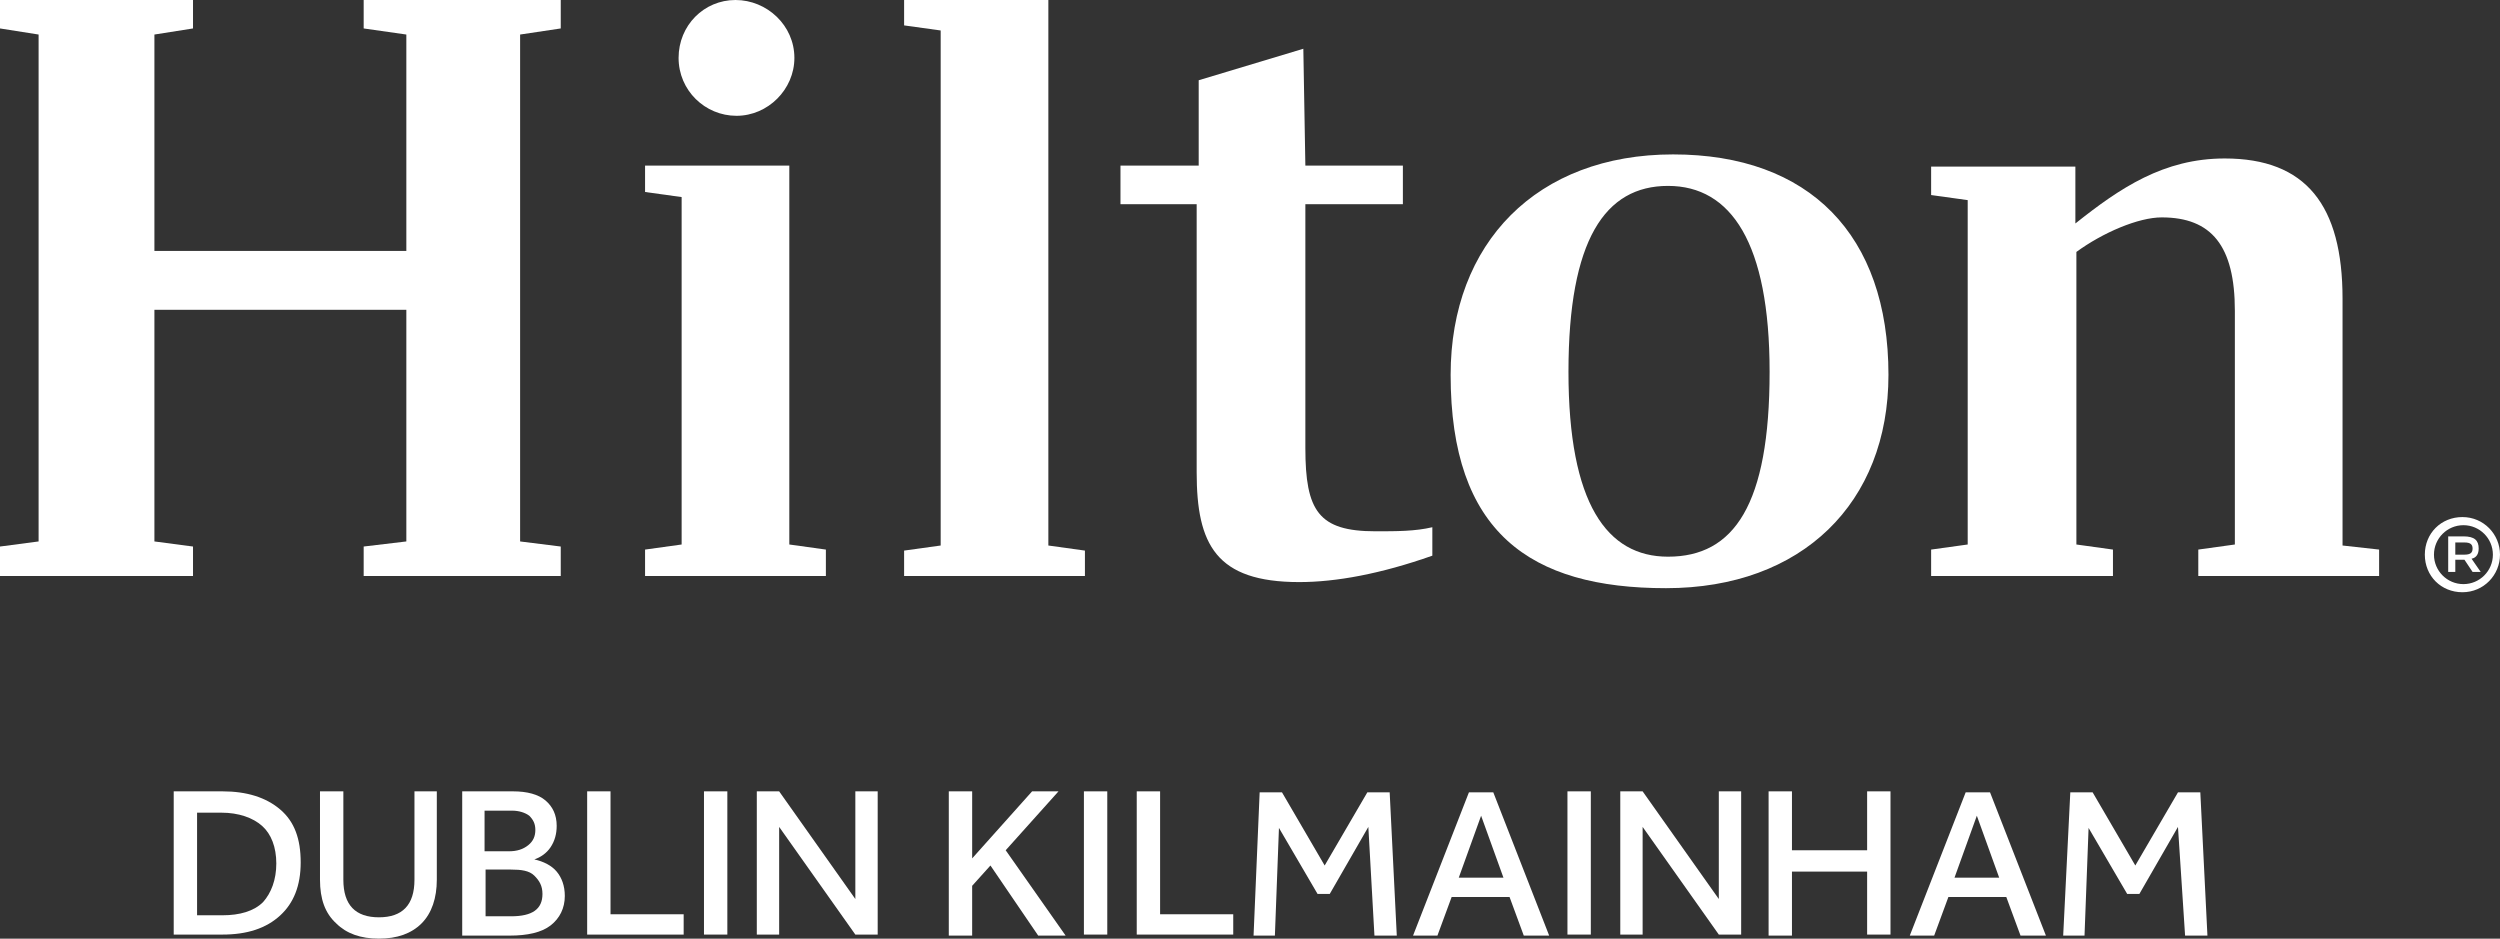 <?xml version="1.0" encoding="UTF-8"?> <svg xmlns="http://www.w3.org/2000/svg" id="b" viewBox="0 0 246.1 92.4"><rect x="0" y="0" width="246.1" height="92.4" fill="#333333" stroke="none"/><g id="c"><g id="d"><polygon points="51.2 3.4 51.2 53.3 55.2 53.8 55.2 56.7 35.8 56.7 35.8 53.8 40 53.3 40 30.5 15.2 30.5 15.2 53.3 19 53.8 19 56.7 0 56.7 0 53.8 3.8 53.3 3.8 3.4 0 2.8 0 0 19 0 19 2.8 15.2 3.4 15.2 24.7 40 24.7 40 3.4 35.8 2.8 35.8 0 55.2 0 55.2 2.8 51.2 3.4" style="fill:#fff;"></polygon><polygon points="77.7 53.6 81.3 54.1 81.3 56.7 63.5 56.7 63.5 54.1 67.1 53.6 67.1 19.4 63.5 18.9 63.5 16.3 77.7 16.3 77.7 53.6" style="fill:#fff;"></polygon><polygon points="89 54.2 92.6 53.7 92.6 3 89 2.5 89 0 103.2 0 103.2 53.7 106.8 54.2 106.8 56.7 89 56.7 89 54.2" style="fill:#fff;"></polygon><path d="M128.5,16.3h9.6v3.8h-9.6v24c0,6.2,1.3,8.2,6.9,8.2,2.1,0,3.9,0,5.6-.4v2.8c-5.1,1.8-9.5,2.6-13.1,2.6-8.2,0-10.1-3.7-10.1-10.8v-26.4h-7.5v-3.8h7.7V7.9l10.3-3.1.2,11.5h0Z" style="fill:#fff;"></path><path d="M174.2,36.6c0-12.7-3.8-18.3-10-18.3s-9.8,5.3-9.8,18.3,3.8,18.2,9.8,18.2c6.5,0,10-5.1,10-18.2M185.9,36.9c0,12.6-8.5,21-21.9,21s-21.2-5.5-21.2-21c0-13,8.5-21.7,21.9-21.7s21.2,7.9,21.2,21.7" style="fill:#fff;"></path><path d="M234.2,54.1v2.6h-17.8v-2.6l3.6-.5v-23c0-6.4-2.3-9.2-7.2-9.2-2.3,0-5.8,1.5-8.4,3.4v28.8l3.6.5v2.6h-17.9v-2.6l3.6-.5V19.7l-3.6-.5v-2.8h14.2v5.6c4.4-3.5,8.7-6.4,14.7-6.4,8,0,11.6,4.6,11.6,13.8v24.3l3.6.4h0Z" style="fill:#fff;"></path><path d="M78.2,5.7c0,3.1-2.6,5.7-5.7,5.7s-5.7-2.5-5.7-5.7,2.5-5.7,5.6-5.7,5.8,2.5,5.8,5.7" style="fill:#fff;"></path><path d="M246.1,54.6c0,2-1.6,3.7-3.7,3.7s-3.7-1.6-3.7-3.7,1.6-3.7,3.7-3.7,3.7,1.7,3.7,3.7ZM239.6,54.6c0,1.6,1.3,2.9,2.9,2.9s2.9-1.3,2.9-2.9-1.3-2.9-2.9-2.9-2.9,1.3-2.9,2.9ZM244,54c0,.5-.2.9-.7,1l.9,1.3h-.8l-.8-1.2h-.9v1.2h-.7v-3.5h1.5c1.1,0,1.5.4,1.5,1.2ZM241.7,54.6h.9c.6,0,.8-.2.8-.6s-.2-.6-.8-.6h-.9s0,1.2,0,1.2Z" style="fill:#fff;"></path><path d="M17.1,77.9h4.8c2.4,0,4.3.6,5.7,1.8s2,2.9,2,5.2-.7,4-2,5.2c-1.4,1.3-3.3,1.9-5.7,1.9h-4.8s0-14.1,0-14.1ZM27.2,85c0-1.6-.5-2.9-1.4-3.7s-2.3-1.3-4-1.3h-2.4v10.1h2.5c1.7,0,3.1-.4,4-1.3.8-.9,1.3-2.2,1.3-3.8Z" style="fill:#fff;"></path><path d="M31.5,86.6v-8.7h2.3v8.7c0,2.5,1.2,3.7,3.5,3.7s3.5-1.2,3.5-3.7v-8.7h2.2v8.7c0,1.8-.5,3.3-1.5,4.3s-2.4,1.5-4.2,1.5-3.2-.5-4.2-1.5c-1.1-1-1.6-2.4-1.6-4.3Z" style="fill:#fff;"></path><path d="M45.5,77.9h5c1.4,0,2.5.3,3.2.9s1.1,1.4,1.1,2.5c0,.8-.2,1.5-.6,2.1s-1,1-1.6,1.2c.9.2,1.7.6,2.2,1.2s.8,1.4.8,2.4c0,1.2-.5,2.2-1.4,2.9s-2.3,1-4,1h-4.7v-14.2ZM52.1,80.3c-.4-.3-1-.5-1.7-.5h-2.7v4h2.4c.8,0,1.4-.2,1.9-.6s.7-.9.7-1.5-.2-1-.6-1.4ZM53.4,88c0-.8-.3-1.3-.8-1.8s-1.3-.6-2.3-.6h-2.5v4.6h2.5c2.1,0,3.1-.7,3.1-2.2Z" style="fill:#fff;"></path><path d="M57.8,77.9h2.3v12.1h7.2v2h-9.5c0,.1,0-14.1,0-14.1Z" style="fill:#fff;"></path><path d="M69.3,77.9h2.3v14.1h-2.3v-14.1Z" style="fill:#fff;"></path><path d="M74.5,77.9h2.2l7.5,10.6v-10.6h2.2v14.1h-2.2l-7.5-10.6v10.6h-2.2v-14.1Z" style="fill:#fff;"></path><path d="M93.4,77.9h2.3v6.6l5.9-6.6h2.6l-5.2,5.8,5.9,8.4h-2.7l-4.7-6.9-1.8,2v4.9h-2.3s0-14.2,0-14.2Z" style="fill:#fff;"></path><path d="M106.7,77.9h2.3v14.1h-2.3v-14.1Z" style="fill:#fff;"></path><path d="M111.9,77.9h2.3v12.1h7.2v2h-9.5v-14.1h0Z" style="fill:#fff;"></path><path d="M134.7,81.4l-3.8,6.6h-1.2l-3.8-6.5-.4,10.6h-2.1l.6-14.1h2.2l4.2,7.2,4.2-7.2h2.2l.7,14.1h-2.2l-.6-10.7h0Z" style="fill:#fff;"></path><path d="M148.6,88.3h-5.7l-1.4,3.8h-2.4l5.5-14.1h2.4l5.5,14.1h-2.5l-1.4-3.8h0ZM145.8,80.3l-2.2,6.1h4.4l-2.2-6.1Z" style="fill:#fff;"></path><path d="M154.3,77.9h2.3v14.1h-2.3v-14.1Z" style="fill:#fff;"></path><path d="M159.5,77.9h2.2l7.5,10.6v-10.6h2.2v14.1h-2.2l-7.5-10.6v10.6h-2.2v-14.1h0Z" style="fill:#fff;"></path><path d="M183.8,85.8h-7.4v6.3h-2.3v-14.2h2.3v5.8h7.4v-5.8h2.3v14.1h-2.3v-6.2Z" style="fill:#fff;"></path><path d="M197.5,88.3h-5.7l-1.4,3.8h-2.4l5.5-14.1h2.4l5.5,14.1h-2.5l-1.4-3.8h0ZM194.6,80.3l-2.2,6.1h4.4l-2.2-6.1Z" style="fill:#fff;"></path><path d="M214.4,81.4l-3.8,6.6h-1.2l-3.8-6.5-.4,10.6h-2.1l.7-14.1h2.2l4.2,7.2,4.2-7.2h2.2l.7,14.1h-2.2l-.7-10.7h0Z" style="fill:#fff;"></path></g></g></svg> 